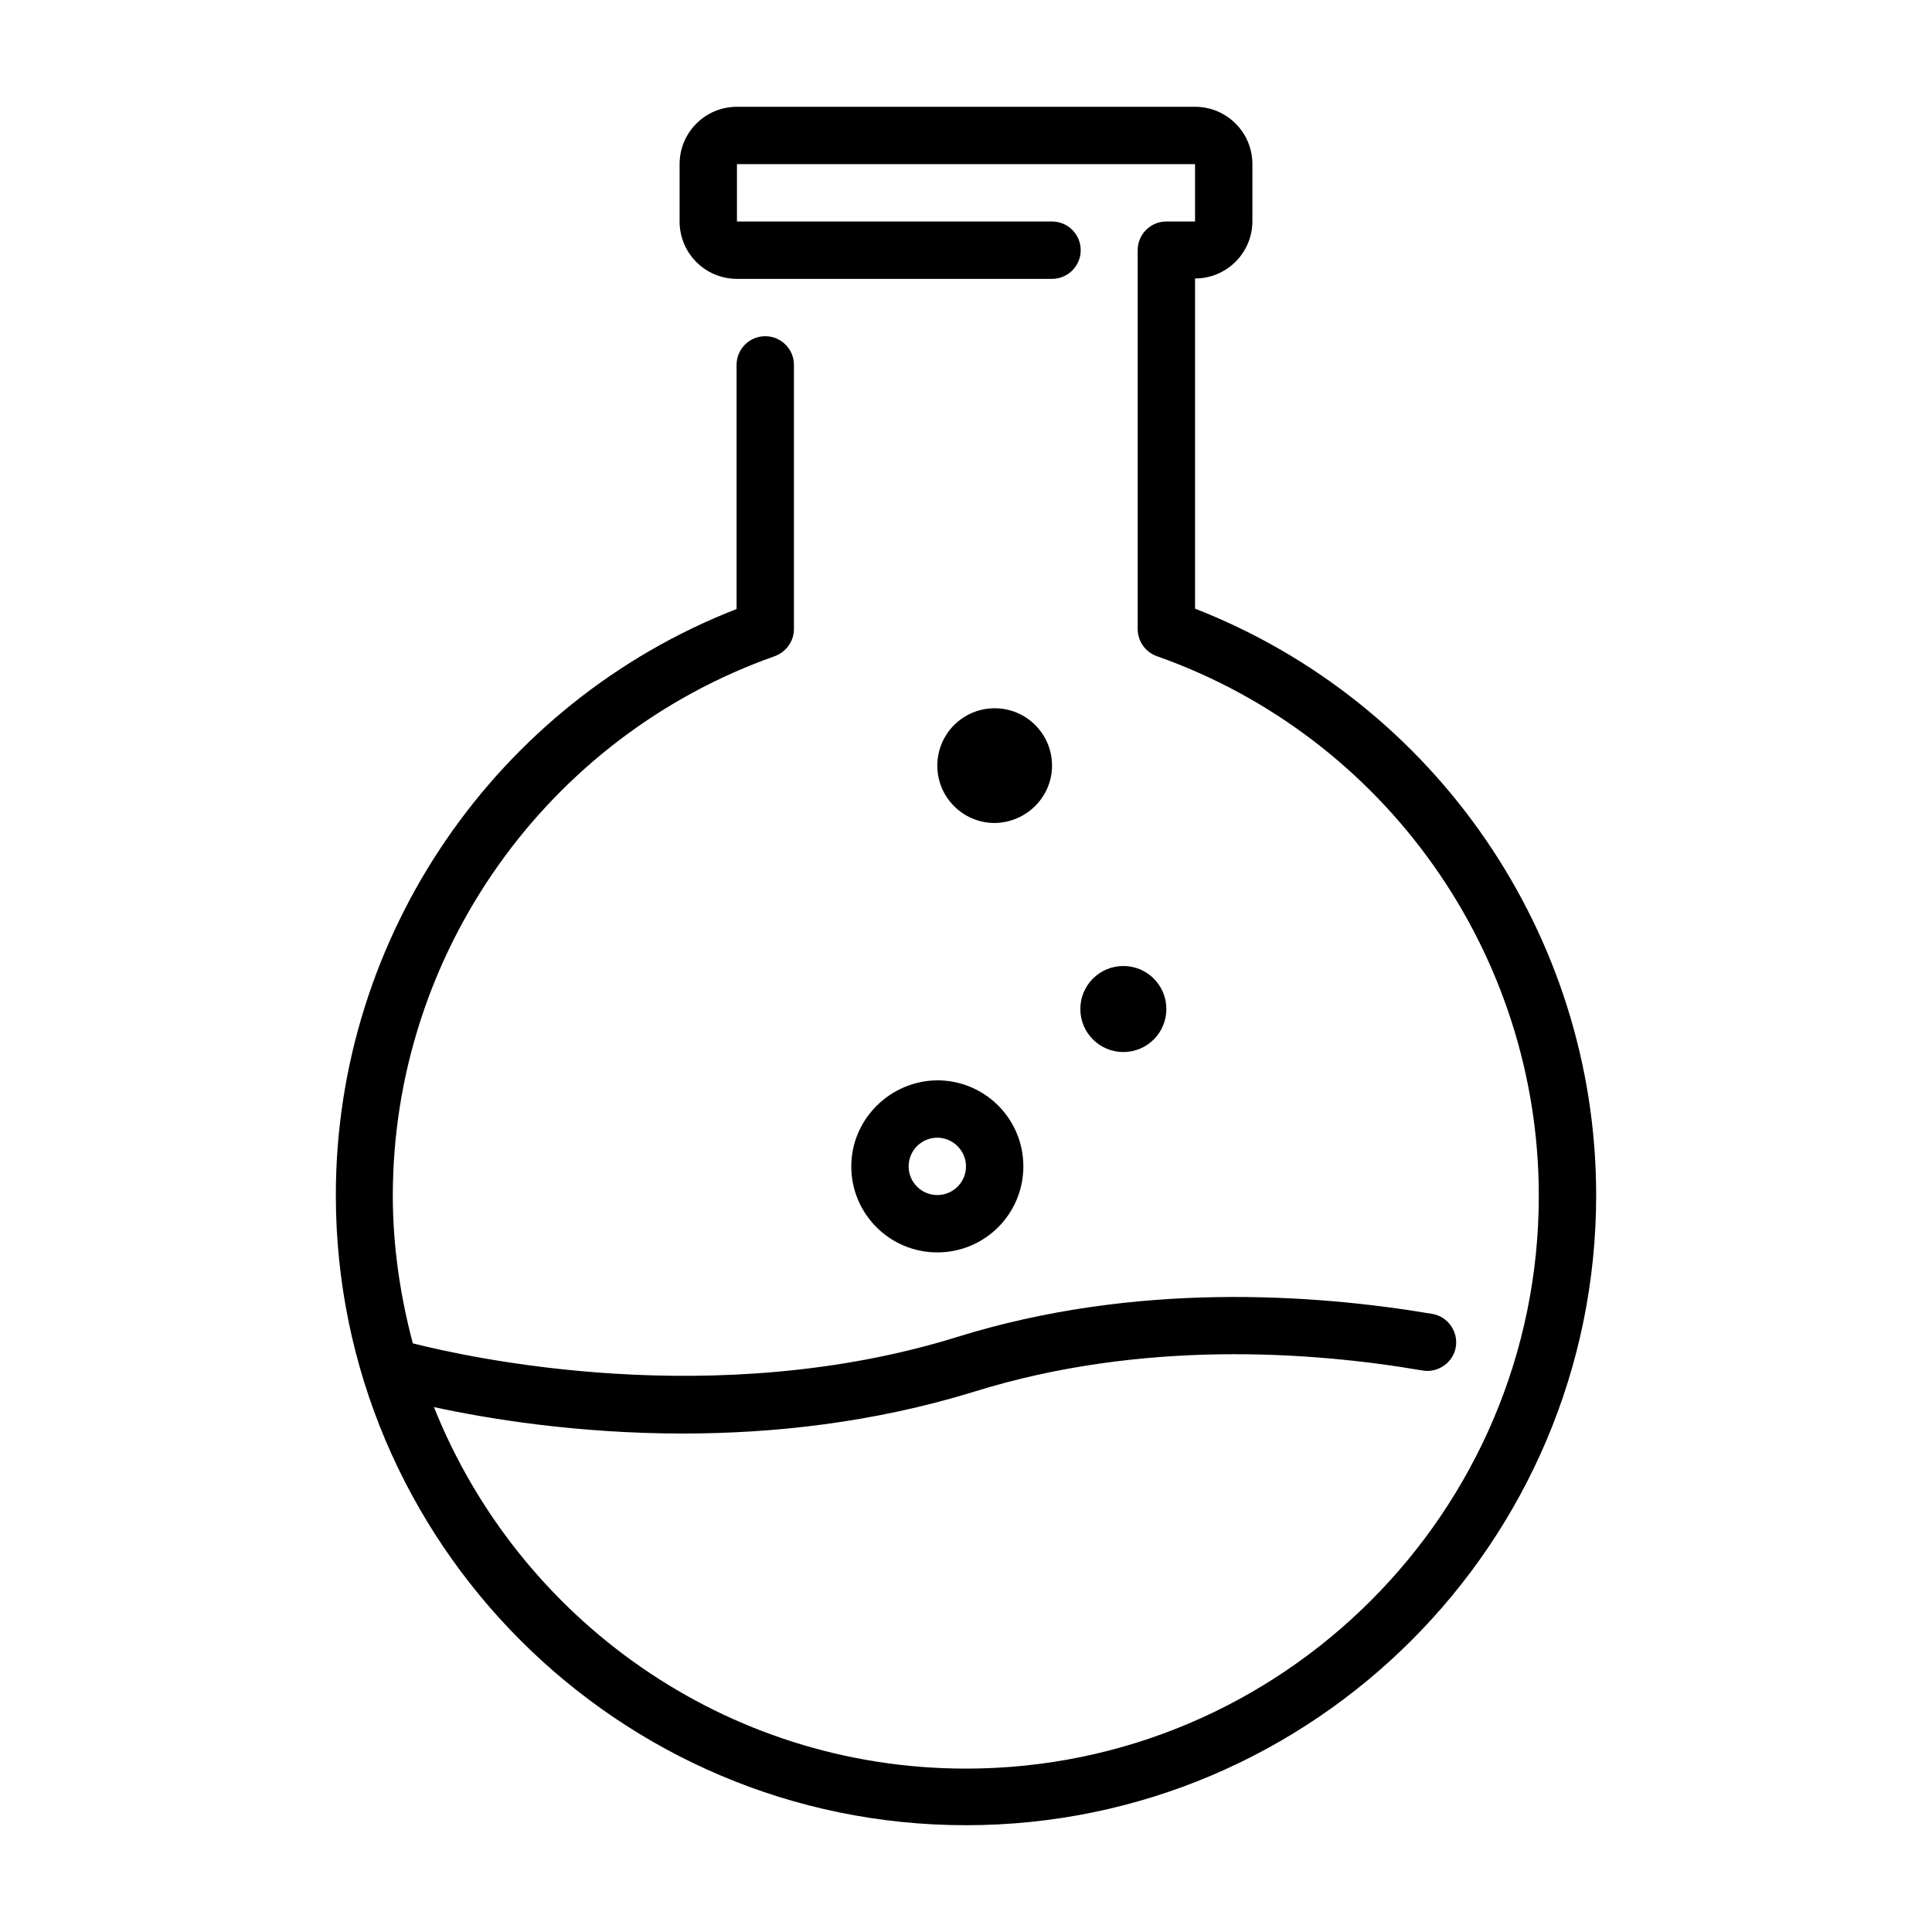 <?xml version="1.0" encoding="utf-8"?>
<!-- Generator: Adobe Illustrator 24.2.1, SVG Export Plug-In . SVG Version: 6.00 Build 0)  -->
<svg version="1.1" id="Layer_1" xmlns="http://www.w3.org/2000/svg" xmlns:xlink="http://www.w3.org/1999/xlink" x="0px" y="0px"
	 viewBox="0 0 512 512" style="enable-background:new 0 0 512 512;" xml:space="preserve">
<g>
	<g>
		<g>
			<path d="M225.6,309.1c0,12.6,10.2,22.8,22.8,22.8c12.6,0,22.8-10.2,22.8-22.8c0-12.6-10.2-22.8-22.8-22.8
				C235.9,286.4,225.6,296.6,225.6,309.1z M256,309.1c0,4.2-3.4,7.6-7.6,7.6c-4.2,0-7.6-3.4-7.6-7.6s3.4-7.6,7.6-7.6
				C252.6,301.5,256,305,256,309.1z"/>
			<path d="M316.7,161.3V73.8c8.4,0,15.2-6.8,15.2-15.2V43.5c0-8.4-6.8-15.2-15.2-15.2H195.3c-8.4,0-15.2,6.8-15.2,15.2v15.2
				c0,8.4,6.8,15.2,15.2,15.2h83.5c4.2,0,7.6-3.4,7.6-7.6s-3.4-7.6-7.6-7.6h-83.5V43.5h121.4v15.2h-7.6c-4.2,0-7.6,3.4-7.6,7.6
				v100.4c0,3.2,2,6.1,5.1,7.2c60.6,21.4,101.2,78.9,101.2,143c0,83.7-68.1,151.8-151.8,151.8c-63.9,0-118.6-39.7-141-95.8
				c13.9,3,37.6,7,66,7c23.6,0,50.3-2.8,77.2-11.1c44.3-13.8,89.1-10.7,118.8-5.6c4.1,0.7,8.1-2.1,8.8-6.2c0.7-4.1-2.1-8.1-6.2-8.8
				c-31.4-5.3-78.7-8.6-125.9,6.1c-64.4,20-129.7,5.4-144.3,1.7c-3.3-12.5-5.3-25.6-5.3-39.1c0-64.1,40.7-121.6,101.2-143
				c3-1.1,5.1-3.9,5.1-7.2v-70c0-4.2-3.4-7.6-7.6-7.6s-7.6,3.4-7.6,7.6v64.7C131.5,186.2,89,248,89,316.7c0,92.1,74.9,167,167,167
				s167-74.9,167-167C423,248,380.5,186.2,316.7,161.3z"/>
			<path d="M278.8,202.9c0-8.4-6.8-15.2-15.2-15.2c-8.4,0-15.2,6.8-15.2,15.2c0,8.4,6.8,15.2,15.2,15.2
				C272,218,278.8,211.2,278.8,202.9z"/>
			<path d="M309.1,267.4c0-6.3-5.1-11.4-11.4-11.4s-11.4,5.1-11.4,11.4c0,6.3,5.1,11.4,11.4,11.4S309.1,273.7,309.1,267.4z"/>
		</g>
	</g>
</g>
</svg>

